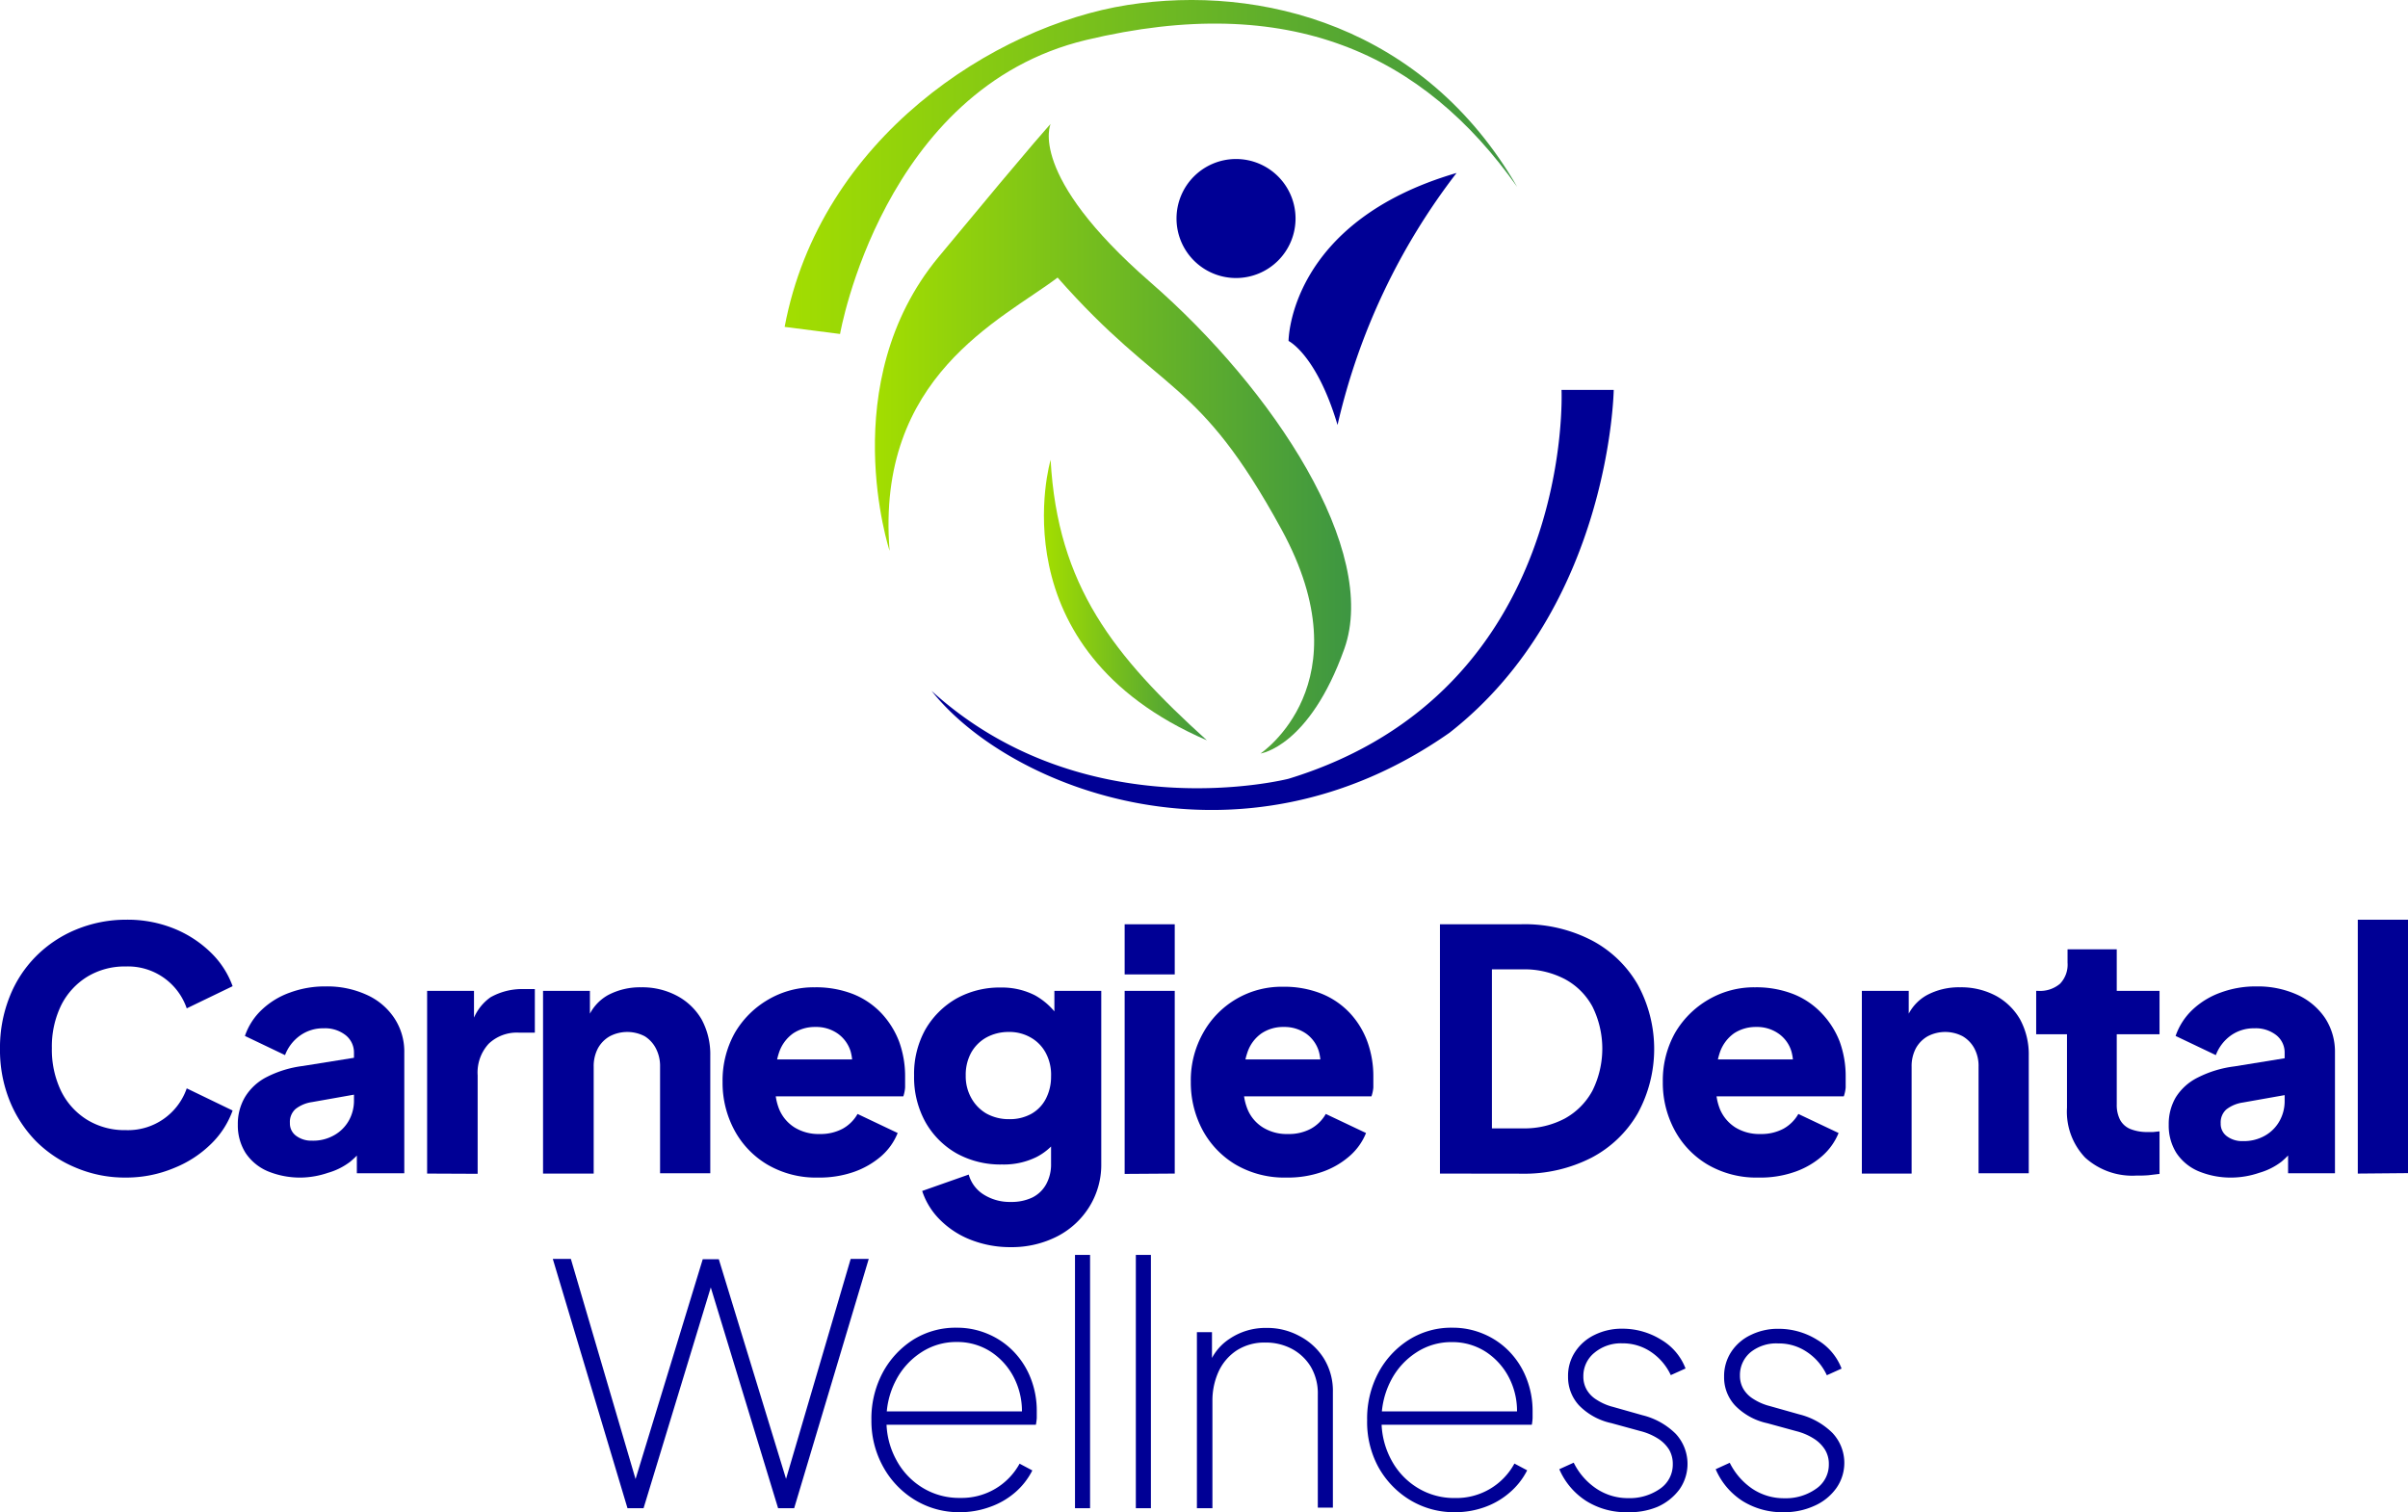 <svg xmlns="http://www.w3.org/2000/svg" xmlns:xlink="http://www.w3.org/1999/xlink" viewBox="0 0 217.28 136.47"><defs><style>.cls-1{fill:#000095;}.cls-2{fill:url(#linear-gradient);}.cls-3{fill:url(#linear-gradient-2);}.cls-4{fill:url(#linear-gradient-3);}</style><linearGradient id="linear-gradient" x1="70.8" y1="15.07" x2="136.85" y2="15.07" gradientUnits="userSpaceOnUse"><stop offset="0" stop-color="#a3de00"/><stop offset="1" stop-color="#3d9642"/></linearGradient><linearGradient id="linear-gradient-2" x1="78.92" y1="39.61" x2="121.94" y2="39.61" xlink:href="#linear-gradient"/><linearGradient id="linear-gradient-3" x1="94.19" y1="54.16" x2="108.9" y2="54.16" xlink:href="#linear-gradient"/></defs><g id="Layer_2" data-name="Layer 2"><g id="Layer_1-2" data-name="Layer 1"><path class="cls-1" d="M11.36,106.27a11.31,11.31,0,0,1-4.49-.88A11.07,11.07,0,0,1,3.26,103a11.21,11.21,0,0,1-2.4-3.69A12.22,12.22,0,0,1,0,94.64,12.35,12.35,0,0,1,.85,90a10.76,10.76,0,0,1,2.38-3.68A11,11,0,0,1,6.84,83.9,11.74,11.74,0,0,1,11.36,83a11.15,11.15,0,0,1,4.39.82A10.23,10.23,0,0,1,19.06,86a8,8,0,0,1,1.93,3l-4.14,2a5.6,5.6,0,0,0-5.49-3.78,6.49,6.49,0,0,0-3.51.94,6.36,6.36,0,0,0-2.34,2.58,8.5,8.5,0,0,0-.83,3.85,8.61,8.61,0,0,0,.83,3.87,6.32,6.32,0,0,0,2.34,2.59,6.49,6.49,0,0,0,3.51.94,5.61,5.61,0,0,0,5.49-3.77l4.14,2a7.94,7.94,0,0,1-1.93,3,10.07,10.07,0,0,1-3.31,2.17A11.15,11.15,0,0,1,11.36,106.27Z"/><path class="cls-1" d="M27.24,106.27a7.66,7.66,0,0,1-3.08-.57,4.53,4.53,0,0,1-2-1.65,4.64,4.64,0,0,1-.7-2.55A4.75,4.75,0,0,1,22.11,99a4.89,4.89,0,0,1,1.95-1.8,9.84,9.84,0,0,1,3.27-1l5.05-.81v3.32l-4.23.75a3.12,3.12,0,0,0-1.48.62,1.56,1.56,0,0,0-.51,1.26,1.37,1.37,0,0,0,.57,1.17,2.28,2.28,0,0,0,1.42.43,3.8,3.8,0,0,0,2-.49,3.46,3.46,0,0,0,1.32-1.31,3.67,3.67,0,0,0,.47-1.83V95a2,2,0,0,0-.74-1.57,3,3,0,0,0-2-.63,3.55,3.55,0,0,0-2.13.66,3.81,3.81,0,0,0-1.35,1.76l-3.62-1.73a5.8,5.8,0,0,1,1.54-2.38,7.15,7.15,0,0,1,2.54-1.54,9.09,9.09,0,0,1,3.23-.55,8.55,8.55,0,0,1,3.68.76,5.86,5.86,0,0,1,2.49,2.1,5.47,5.47,0,0,1,.9,3.12v10.88H32.2v-2.66l1-.18a8,8,0,0,1-1.6,1.8,6,6,0,0,1-2,1A7.94,7.94,0,0,1,27.24,106.27Z"/><path class="cls-1" d="M38.54,105.91V89.42h4.23v4l-.3-.57A4.4,4.4,0,0,1,44.26,90a5.8,5.8,0,0,1,3-.74h1v3.93H46.79a3.68,3.68,0,0,0-2.69,1,3.83,3.83,0,0,0-1,2.86v8.88Z"/><path class="cls-1" d="M49,105.91V89.42h4.23v3.26L53,92a4.14,4.14,0,0,1,1.85-2.19,6.17,6.17,0,0,1,3-.71,6.66,6.66,0,0,1,3.28.79A5.62,5.62,0,0,1,63.31,92a6.63,6.63,0,0,1,.78,3.28v10.6H59.56V96.27a3.45,3.45,0,0,0-.38-1.66,2.82,2.82,0,0,0-1-1.09,3.4,3.4,0,0,0-3.16,0,2.8,2.8,0,0,0-1.07,1.09,3.45,3.45,0,0,0-.38,1.66v9.64Z"/><path class="cls-1" d="M73.82,106.27a8.68,8.68,0,0,1-4.56-1.16,8,8,0,0,1-3-3.13,9,9,0,0,1-1.06-4.35,8.8,8.8,0,0,1,1.1-4.41,8.31,8.31,0,0,1,3-3,8.09,8.09,0,0,1,4.22-1.12,9.19,9.19,0,0,1,3.48.62,7.18,7.18,0,0,1,2.55,1.74A7.86,7.86,0,0,1,81.13,94a9.17,9.17,0,0,1,.54,3.19c0,.32,0,.64,0,.95a3.32,3.32,0,0,1-.16.8H69.1V95.61h9.79l-2.14,1.57a4.27,4.27,0,0,0,0-2.31,3.07,3.07,0,0,0-1.17-1.6,3.37,3.37,0,0,0-2-.59,3.53,3.53,0,0,0-2,.57,3.46,3.46,0,0,0-1.27,1.69,6.69,6.69,0,0,0-.33,2.72,5.08,5.08,0,0,0,.33,2.45,3.55,3.55,0,0,0,1.39,1.64,4.13,4.13,0,0,0,2.27.59,4.22,4.22,0,0,0,2.07-.48,3.49,3.49,0,0,0,1.34-1.33l3.62,1.72a5.51,5.51,0,0,1-1.52,2.12,7.62,7.62,0,0,1-2.46,1.4A9.43,9.43,0,0,1,73.82,106.27Z"/><path class="cls-1" d="M91.21,112.55a9.75,9.75,0,0,1-3.53-.63,8,8,0,0,1-2.79-1.77,6.52,6.52,0,0,1-1.68-2.67l4.2-1.48a3.11,3.11,0,0,0,1.36,1.81,4.41,4.41,0,0,0,2.44.66,4.34,4.34,0,0,0,1.94-.4,2.9,2.9,0,0,0,1.25-1.2,3.71,3.71,0,0,0,.44-1.84v-3.77l.87,1.08a5.32,5.32,0,0,1-2.17,2.07,6.66,6.66,0,0,1-3.11.68,8.15,8.15,0,0,1-4.11-1,7.46,7.46,0,0,1-2.84-2.87,8.37,8.37,0,0,1-1-4.15,8.24,8.24,0,0,1,1-4.13,7.6,7.6,0,0,1,2.81-2.82,8,8,0,0,1,4-1,6.55,6.55,0,0,1,3.11.71,6.28,6.28,0,0,1,2.26,2.16L95.14,93V89.42h4.23V105a7.18,7.18,0,0,1-1.06,3.88,7.37,7.37,0,0,1-2.88,2.68A9,9,0,0,1,91.21,112.55ZM91.06,101a4,4,0,0,0,2-.48,3.3,3.3,0,0,0,1.31-1.36,4.31,4.31,0,0,0,.47-2A4.17,4.17,0,0,0,94.35,95,3.47,3.47,0,0,0,93,93.63a3.85,3.85,0,0,0-2-.5,4.16,4.16,0,0,0-2,.5A3.57,3.57,0,0,0,87.63,95a4.17,4.17,0,0,0-.49,2.07,4,4,0,0,0,.49,2A3.68,3.68,0,0,0,89,100.49,4.16,4.16,0,0,0,91.06,101Z"/><path class="cls-1" d="M101.48,87.94V83.41H106v4.53Zm0,18V89.42H106v16.49Z"/><path class="cls-1" d="M116.07,106.27a8.73,8.73,0,0,1-4.56-1.16,8.1,8.1,0,0,1-3-3.13,9.09,9.09,0,0,1-1.06-4.35,8.7,8.7,0,0,1,1.11-4.41,8.09,8.09,0,0,1,7.2-4.17,9.1,9.1,0,0,1,3.47.62,7.22,7.22,0,0,1,2.56,1.74A7.67,7.67,0,0,1,123.38,94a9.17,9.17,0,0,1,.54,3.19c0,.32,0,.64,0,.95a3.29,3.29,0,0,1-.17.8H111.36V95.61h9.79L119,97.18a4.27,4.27,0,0,0,0-2.31,3.06,3.06,0,0,0-1.16-1.6,3.41,3.41,0,0,0-2-.59,3.5,3.5,0,0,0-2,.57,3.4,3.4,0,0,0-1.27,1.69,6.52,6.52,0,0,0-.33,2.72,5,5,0,0,0,.33,2.45,3.49,3.49,0,0,0,1.39,1.64,4.09,4.09,0,0,0,2.26.59,4.17,4.17,0,0,0,2.07-.48,3.49,3.49,0,0,0,1.34-1.33l3.63,1.72a5.44,5.44,0,0,1-1.53,2.12,7.42,7.42,0,0,1-2.46,1.4A9.35,9.35,0,0,1,116.07,106.27Z"/><path class="cls-1" d="M129.93,105.91V83.41h7.34a13.17,13.17,0,0,1,6.35,1.45,10.36,10.36,0,0,1,4.16,4,12.12,12.12,0,0,1,0,11.61,10.37,10.37,0,0,1-4.16,4,13.29,13.29,0,0,1-6.35,1.45Zm4.69-4.08h2.77a7.77,7.77,0,0,0,3.81-.89,6.27,6.27,0,0,0,2.49-2.51,8.54,8.54,0,0,0,0-7.59,6.13,6.13,0,0,0-2.49-2.48,7.88,7.88,0,0,0-3.81-.88h-2.77Z"/><path class="cls-1" d="M158.66,106.27a8.73,8.73,0,0,1-4.56-1.16,8,8,0,0,1-3-3.13,9,9,0,0,1-1.06-4.35,8.8,8.8,0,0,1,1.1-4.41,8.31,8.31,0,0,1,3-3,8.15,8.15,0,0,1,4.23-1.12,9.18,9.18,0,0,1,3.47.62,7.1,7.1,0,0,1,2.55,1.74A7.7,7.7,0,0,1,166,94a9.17,9.17,0,0,1,.54,3.19c0,.32,0,.64,0,.95a3.29,3.29,0,0,1-.17.8H154V95.61h9.78l-2.14,1.57a4.27,4.27,0,0,0,0-2.31,3,3,0,0,0-1.17-1.6,3.36,3.36,0,0,0-2-.59,3.56,3.56,0,0,0-2,.57,3.52,3.52,0,0,0-1.27,1.69,6.69,6.69,0,0,0-.33,2.72,5.08,5.08,0,0,0,.33,2.45,3.61,3.61,0,0,0,1.39,1.64,4.13,4.13,0,0,0,2.27.59,4.22,4.22,0,0,0,2.07-.48,3.49,3.49,0,0,0,1.34-1.33l3.63,1.72a5.54,5.54,0,0,1-1.53,2.12,7.42,7.42,0,0,1-2.46,1.4A9.39,9.39,0,0,1,158.66,106.27Z"/><path class="cls-1" d="M168,105.91V89.42h4.23v3.26L172,92a4.12,4.12,0,0,1,1.86-2.19,6.1,6.1,0,0,1,3-.71,6.66,6.66,0,0,1,3.28.79A5.62,5.62,0,0,1,182.28,92a6.63,6.63,0,0,1,.78,3.28v10.6h-4.53V96.27a3.34,3.34,0,0,0-.38-1.66,2.82,2.82,0,0,0-1.05-1.09,3.4,3.4,0,0,0-3.16,0,2.8,2.8,0,0,0-1.07,1.09,3.45,3.45,0,0,0-.38,1.66v9.64Z"/><path class="cls-1" d="M192.79,106.09a6.33,6.33,0,0,1-4.64-1.62,6,6,0,0,1-1.64-4.51V93.34h-2.78V89.42h.15a2.79,2.79,0,0,0,2-.64,2.49,2.49,0,0,0,.68-1.9V85.67H191v3.75h3.86v3.92H191v6.32a2.93,2.93,0,0,0,.3,1.4,1.85,1.85,0,0,0,.93.83,4.07,4.07,0,0,0,1.58.27l.48,0,.57-.06v3.84l-1,.12A10.67,10.67,0,0,1,192.79,106.09Z"/><path class="cls-1" d="M201.46,106.27a7.59,7.59,0,0,1-3.08-.57,4.5,4.5,0,0,1-2-1.65,4.63,4.63,0,0,1-.69-2.55,4.74,4.74,0,0,1,.63-2.46,4.89,4.89,0,0,1,2-1.8,10,10,0,0,1,3.28-1l5-.81v3.32l-4.23.75a3.17,3.17,0,0,0-1.48.62,1.56,1.56,0,0,0-.51,1.26,1.37,1.37,0,0,0,.57,1.17,2.28,2.28,0,0,0,1.42.43,3.84,3.84,0,0,0,2-.49,3.43,3.43,0,0,0,1.31-1.31,3.67,3.67,0,0,0,.47-1.83V95a2,2,0,0,0-.74-1.57,3,3,0,0,0-2-.63,3.55,3.55,0,0,0-2.13.66,3.85,3.85,0,0,0-1.34,1.76l-3.63-1.73a5.91,5.91,0,0,1,1.54-2.38,7.24,7.24,0,0,1,2.54-1.54,9.09,9.09,0,0,1,3.23-.55,8.62,8.62,0,0,1,3.69.76,6,6,0,0,1,2.49,2.1,5.54,5.54,0,0,1,.89,3.12v10.88h-4.23v-2.66l1-.18a8.56,8.56,0,0,1-1.6,1.8,6,6,0,0,1-2,1A7.92,7.92,0,0,1,201.46,106.27Z"/><path class="cls-1" d="M212.75,105.91V83h4.53v22.87Z"/><path class="cls-1" d="M56.62,136.11l-6.74-22.5h1.63l6.22,21.17-.78,0,6.46-21.14h1.45l6.47,21.14-.79,0,6.22-21.17h1.63l-6.73,22.5H70.21l-6.5-21.32h.85l-6.49,21.32Z"/><path class="cls-1" d="M86.64,136.47a7.66,7.66,0,0,1-4.08-1.1,8,8,0,0,1-2.87-3,8.52,8.52,0,0,1-1.06-4.21,8.82,8.82,0,0,1,1-4.25,8,8,0,0,1,2.76-3,7.21,7.21,0,0,1,3.92-1.09,7.08,7.08,0,0,1,2.87.58,7,7,0,0,1,2.31,1.6,7.27,7.27,0,0,1,1.52,2.4,8,8,0,0,1,.54,3c0,.2,0,.4,0,.58a5,5,0,0,1-.08.6H79.33v-1.21H92.71l-.51.4a6.67,6.67,0,0,0-.67-3.37A6.11,6.11,0,0,0,89.42,122a5.55,5.55,0,0,0-3.08-.89,5.73,5.73,0,0,0-3.22.94,6.61,6.61,0,0,0-2.28,2.52,7.43,7.43,0,0,0-.85,3.58,7.26,7.26,0,0,0,.88,3.59,6.54,6.54,0,0,0,2.37,2.52,6.3,6.3,0,0,0,3.4.92A5.95,5.95,0,0,0,92,132.09l1.15.61a6.45,6.45,0,0,1-1.57,2A7,7,0,0,1,89.31,136,7.84,7.84,0,0,1,86.64,136.47Z"/><path class="cls-1" d="M97,136.11V113.25h1.36v22.86Z"/><path class="cls-1" d="M102.49,136.11V113.25h1.36v22.86Z"/><path class="cls-1" d="M108,136.11V120.22h1.36v3.36l-.36-.15a4.71,4.71,0,0,1,1.92-2.59,5.78,5.78,0,0,1,3.33-1,6.09,6.09,0,0,1,3,.73,5.7,5.7,0,0,1,2.19,2,5.58,5.58,0,0,1,.83,3.07v10.42h-1.36V125.84a4.72,4.72,0,0,0-.63-2.49,4.44,4.44,0,0,0-1.71-1.62,5,5,0,0,0-2.4-.57,4.62,4.62,0,0,0-2.58.71,4.57,4.57,0,0,0-1.63,1.9,6.3,6.3,0,0,0-.56,2.68v9.66Z"/><path class="cls-1" d="M131.31,136.47a7.66,7.66,0,0,1-4.08-1.1,8,8,0,0,1-2.87-3,8.51,8.51,0,0,1-1-4.21,8.81,8.81,0,0,1,1-4.25,7.93,7.93,0,0,1,2.77-3,7.15,7.15,0,0,1,3.91-1.09,7.08,7.08,0,0,1,2.87.58,7,7,0,0,1,2.31,1.6,7.27,7.27,0,0,1,1.52,2.4,8,8,0,0,1,.55,3c0,.2,0,.4,0,.58a4.82,4.82,0,0,1-.07.6H124v-1.21h13.38l-.51.4a6.56,6.56,0,0,0-.67-3.37,6.11,6.11,0,0,0-2.11-2.39,5.55,5.55,0,0,0-3.08-.89,5.73,5.73,0,0,0-3.22.94,6.61,6.61,0,0,0-2.28,2.52,7.54,7.54,0,0,0-.85,3.58,7.37,7.37,0,0,0,.88,3.59,6.54,6.54,0,0,0,2.37,2.52,6.3,6.3,0,0,0,3.4.92,5.95,5.95,0,0,0,5.34-3.11l1.15.61a6.45,6.45,0,0,1-1.57,2A7,7,0,0,1,134,136,7.8,7.8,0,0,1,131.31,136.47Z"/><path class="cls-1" d="M146.89,136.47a6.75,6.75,0,0,1-3.74-1,6.4,6.4,0,0,1-2.45-2.88L142,132a6,6,0,0,0,2.07,2.36,5.11,5.11,0,0,0,2.85.84,4.77,4.77,0,0,0,2.86-.84,2.64,2.64,0,0,0,1.16-2.24,2.53,2.53,0,0,0-.33-1.29,3.15,3.15,0,0,0-1-1,5.41,5.41,0,0,0-1.59-.68l-2.63-.72a5.77,5.77,0,0,1-2.9-1.59,3.76,3.76,0,0,1-1-2.61,3.91,3.91,0,0,1,.65-2.25,4.35,4.35,0,0,1,1.76-1.52,5.51,5.51,0,0,1,2.48-.55,6.6,6.6,0,0,1,3.52,1,5.13,5.13,0,0,1,2.19,2.59l-1.33.6a5.14,5.14,0,0,0-1.81-2.11,4.53,4.53,0,0,0-2.57-.76,3.72,3.72,0,0,0-2.51.85,2.69,2.69,0,0,0-1,2.14,2.36,2.36,0,0,0,.3,1.19,2.58,2.58,0,0,0,.91.92,4.93,4.93,0,0,0,1.48.64l2.65.75a6.42,6.42,0,0,1,3,1.68,4,4,0,0,1,.34,5,4.93,4.93,0,0,1-2,1.59A6.5,6.5,0,0,1,146.89,136.47Z"/><path class="cls-1" d="M161,136.47a6.78,6.78,0,0,1-3.75-1,6.38,6.38,0,0,1-2.44-2.88l1.27-.58a6.1,6.1,0,0,0,2.06,2.36,5.12,5.12,0,0,0,2.86.84,4.72,4.72,0,0,0,2.85-.84,2.63,2.63,0,0,0,1.17-2.24,2.44,2.44,0,0,0-.34-1.29,3.15,3.15,0,0,0-1-1,5.34,5.34,0,0,0-1.58-.68l-2.63-.72a5.73,5.73,0,0,1-2.9-1.59,3.72,3.72,0,0,1-1-2.61,4,4,0,0,1,.65-2.25,4.31,4.31,0,0,1,1.77-1.52,5.48,5.48,0,0,1,2.48-.55,6.56,6.56,0,0,1,3.51,1,5.13,5.13,0,0,1,2.19,2.59l-1.33.6a5.07,5.07,0,0,0-1.81-2.11,4.5,4.5,0,0,0-2.56-.76A3.71,3.71,0,0,0,158,122a2.67,2.67,0,0,0-1,2.14,2.36,2.36,0,0,0,.3,1.19,2.66,2.66,0,0,0,.91.92,5,5,0,0,0,1.48.64l2.66.75a6.47,6.47,0,0,1,3,1.68,3.95,3.95,0,0,1,.33,5,4.8,4.8,0,0,1-2,1.59A6.42,6.42,0,0,1,161,136.47Z"/><path class="cls-2" d="M70.8,29.5l5,.64S79.64,8,98,3.61s30.43,1.26,38.9,13.26C128.53,2.35,113.74-1.44,101.74.45S74,12.45,70.8,29.5Z"/><path class="cls-3" d="M80.27,49.71s-5-15.15,4.42-26.52,10.11-12,10.11-12-2.16,4.56,9,14.28,20.66,24.24,17.5,33.09S113.74,68,113.74,68s9.48-6.32,1.9-20.21-10.74-12-20.21-22.74C90.38,28.87,79,33.93,80.27,49.71Z"/><path class="cls-4" d="M94.8,41.5s-5.06,17.06,14.1,25.31C100.48,59.19,95.43,52.87,94.8,41.5Z"/><path class="cls-1" d="M116.27,30.77s0-10.74,15.16-15.16a58.7,58.7,0,0,0-10.74,22.74C118.8,32,116.27,30.77,116.27,30.77Zm24.63,4.42s1.26,27.16-24.63,35.09c0,0-18.32,4.7-32.21-7.93,7,8.84,27.79,17.05,46.73,3.78,14.53-11.36,14.82-30.94,14.82-30.94ZM111.53,14.35a5.37,5.37,0,1,0,5.37,5.37A5.37,5.37,0,0,0,111.53,14.35Z"/></g></g></svg>